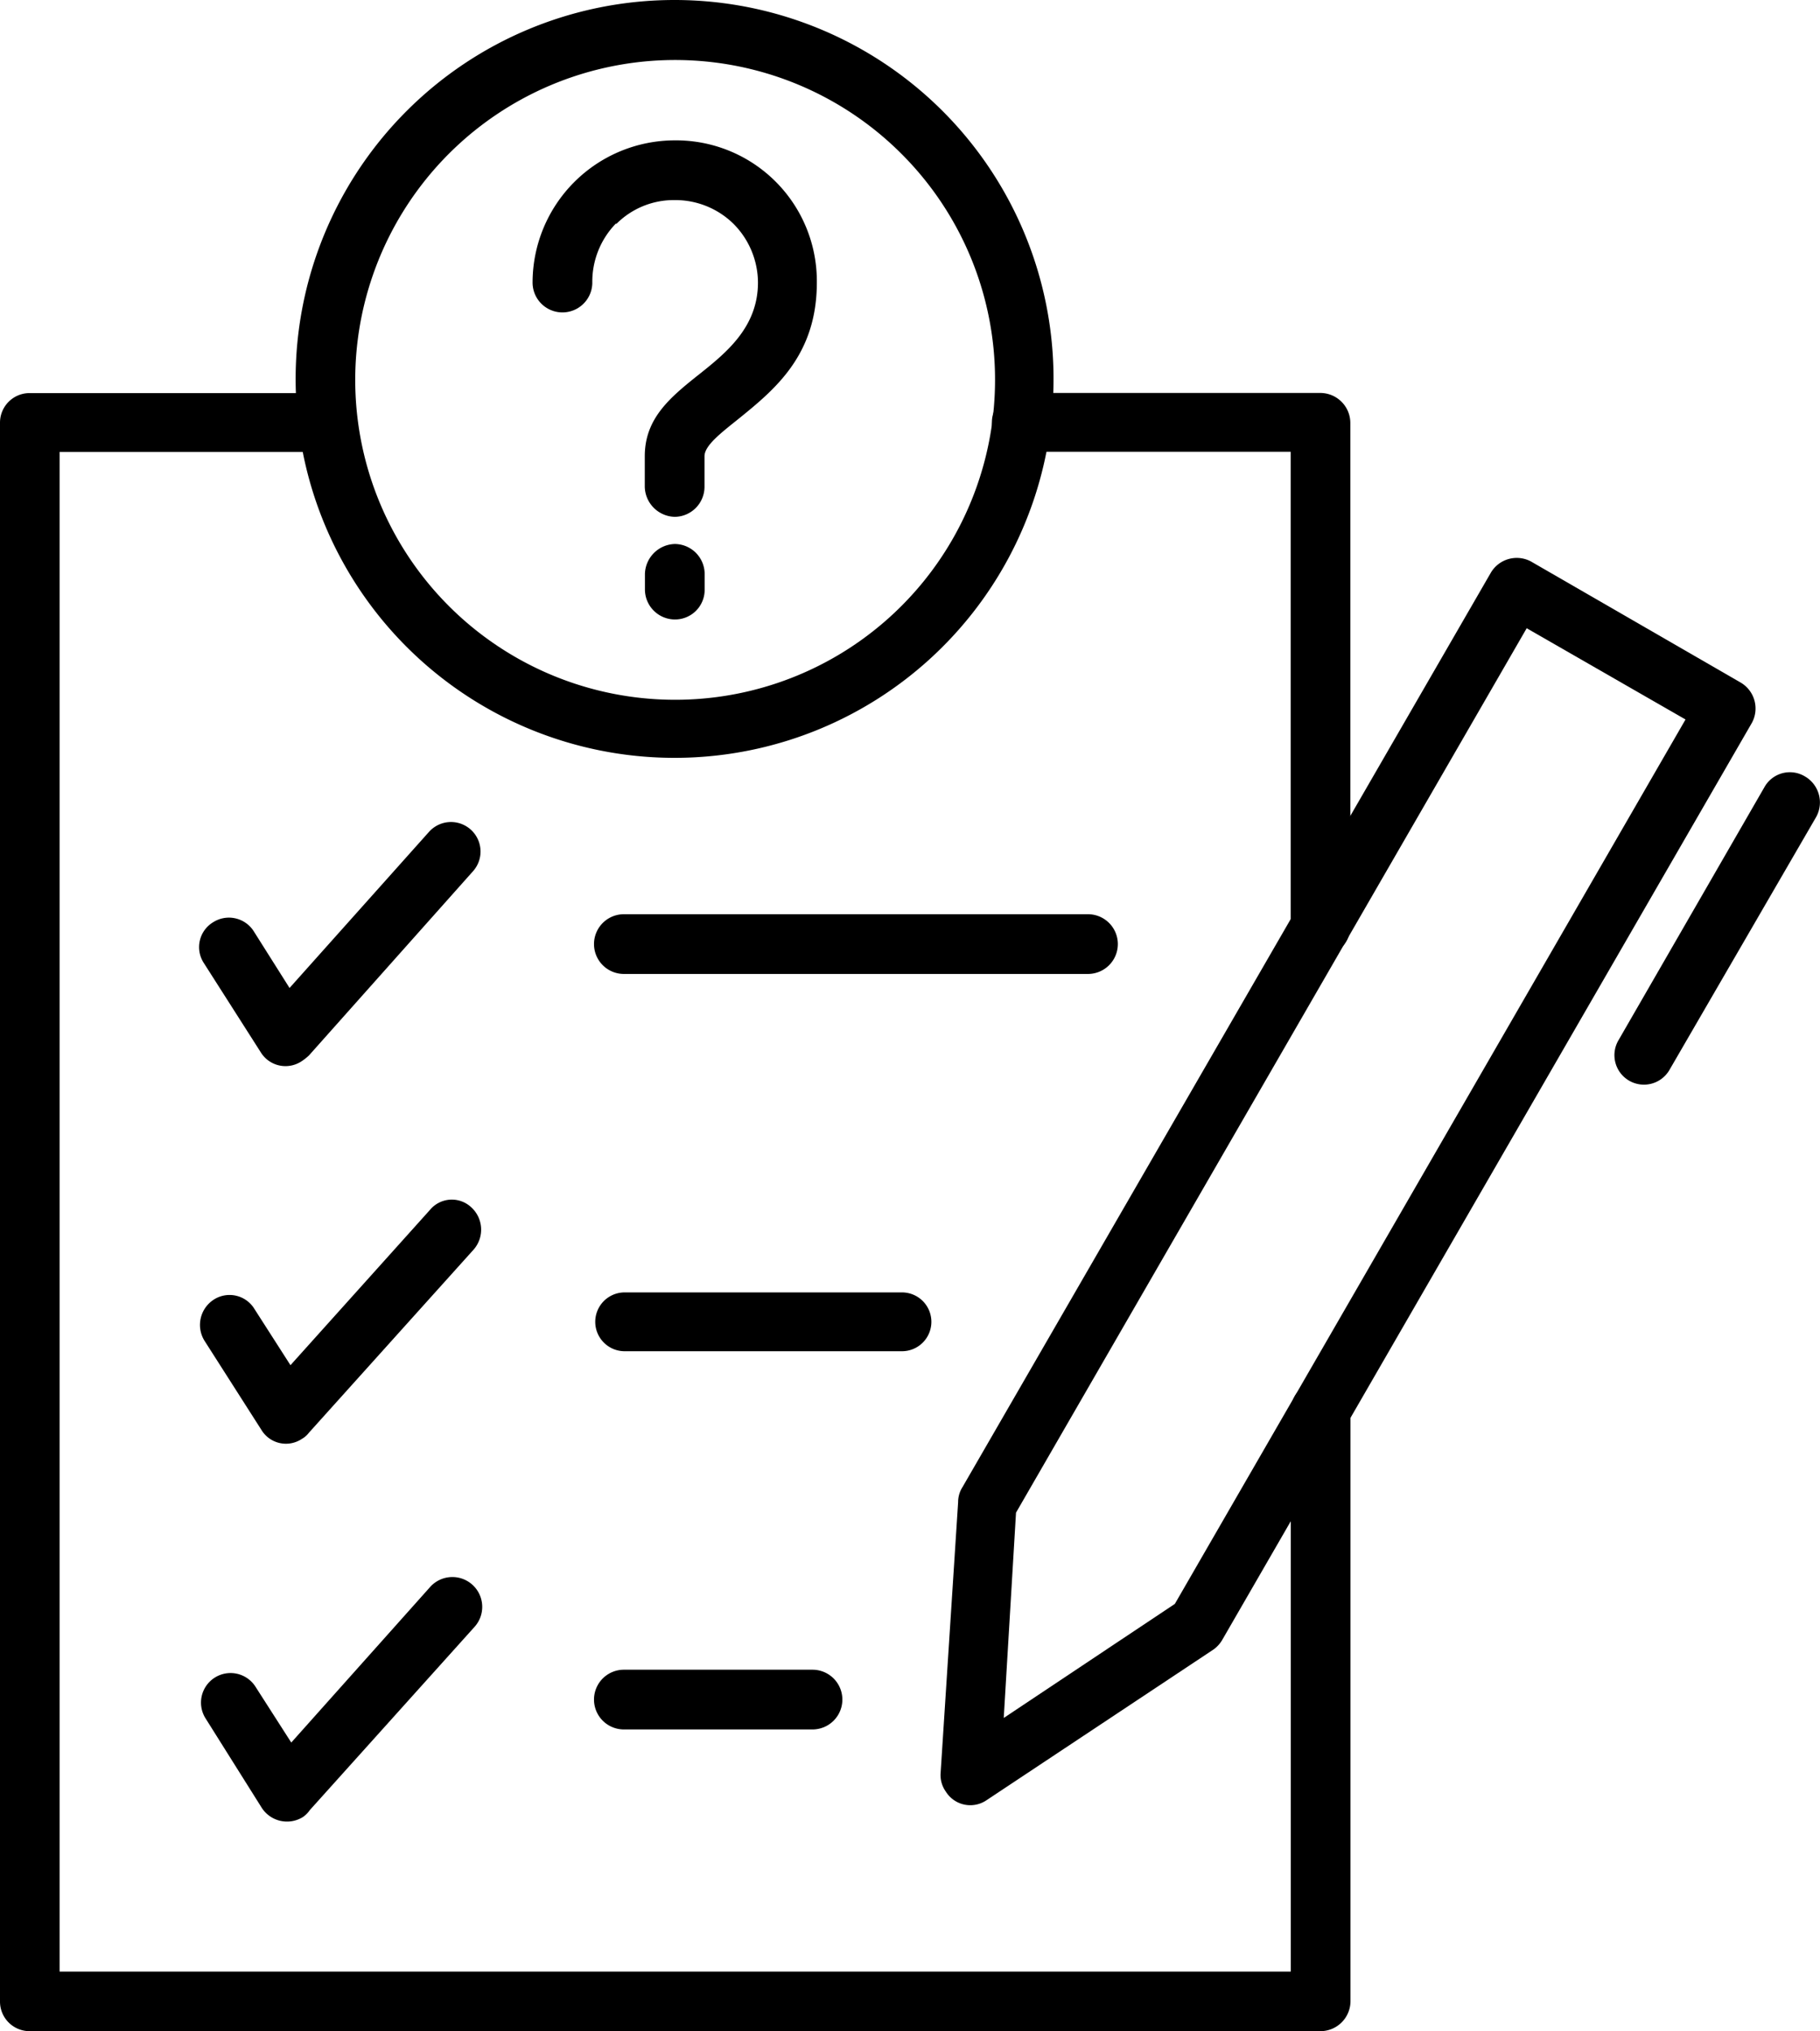 <svg xmlns="http://www.w3.org/2000/svg" xmlns:xlink="http://www.w3.org/1999/xlink" width="84.706" height="94.542" viewBox="0 0 84.706 94.542">
  <defs>
    <clipPath id="clip-path">
      <rect id="Rectangle_209" data-name="Rectangle 209" width="84.706" height="94.542"/>
    </clipPath>
  </defs>
  <g id="Group_525" data-name="Group 525" clip-path="url(#clip-path)">
    <path id="Path_460" data-name="Path 460" d="M15.272,68.583a1.369,1.369,0,0,1,0,2.737H2.774v70.732h57.3v-26.1a1.4,1.4,0,0,1,1.39-1.39,1.432,1.432,0,0,1,1.39,1.39v27.484a1.4,1.4,0,0,1-1.39,1.39H1.387A1.377,1.377,0,0,1,0,143.439V69.972a1.377,1.377,0,0,1,1.387-1.39ZM62.85,93.412A1.4,1.4,0,0,1,61.46,94.8a1.378,1.378,0,0,1-1.39-1.387v-22.1h-12.5a1.369,1.369,0,1,1,0-2.737H61.457a1.4,1.4,0,0,1,1.39,1.39V93.412Z" transform="translate(0 -50.286)"/>
    <path id="Path_461" data-name="Path 461" d="M34.932,149.955a1.353,1.353,0,0,1,.451-1.878,1.369,1.369,0,0,1,1.878.408l1.675,2.654,6.493-7.269a1.374,1.374,0,1,1,2.043,1.838l-7.637,8.576a2.556,2.556,0,0,1-.368.285,1.352,1.352,0,0,1-1.878-.448Z" transform="translate(-25.46 -105.154)"/>
    <path id="Path_462" data-name="Path 462" d="M35.092,215.883a1.4,1.4,0,0,1,.451-1.921,1.355,1.355,0,0,1,1.878.448l1.675,2.614,6.493-7.229a1.322,1.322,0,0,1,1.918-.123,1.408,1.408,0,0,1,.123,1.961l-7.677,8.536a1.079,1.079,0,0,1-.325.285,1.334,1.334,0,0,1-1.878-.408Z" transform="translate(-25.577 -153.482)"/>
    <path id="Path_463" data-name="Path 463" d="M35.237,281.765a1.376,1.376,0,0,1,2.326-1.47l1.675,2.614,6.453-7.229a1.389,1.389,0,1,1,2.083,1.838L40.1,286.054a1.218,1.218,0,0,1-.325.325,1.4,1.4,0,0,1-1.921-.448Z" transform="translate(-25.682 -201.803)"/>
    <path id="Path_464" data-name="Path 464" d="M105.147,228.247a1.369,1.369,0,0,1,0-2.737h12.906a1.369,1.369,0,1,1,0,2.737Z" transform="translate(-76.111 -165.355)"/>
    <path id="Path_465" data-name="Path 465" d="M202.458,108a1.357,1.357,0,0,1,1.878-.491,1.4,1.4,0,0,1,.531,1.878l-6.821,11.761a1.373,1.373,0,1,1-2.369-1.387Zm-.614-2.94L177.218,147.7a1.437,1.437,0,0,1-.408.448l-10.577,7.024a1.341,1.341,0,0,1-1.878-.408,1.323,1.323,0,0,1-.245-.856l.816-12.62a1.281,1.281,0,0,1,.2-.694l24.587-42.555a1.4,1.4,0,0,1,1.878-.531l9.76,5.636a1.4,1.4,0,0,1,.491,1.921m-26.83,40.96,23.768-41.165-7.392-4.247-23.768,41.165-.571,9.555Z" transform="translate(-120.333 -71.372)"/>
    <path id="Path_466" data-name="Path 466" d="M69.233,0a17.637,17.637,0,1,1-12.5,5.186A17.624,17.624,0,0,1,69.233,0M79.77,7.146a14.889,14.889,0,1,0,4.369,10.537A14.853,14.853,0,0,0,79.77,7.146" transform="translate(-37.828)"/>
    <path id="Path_467" data-name="Path 467" d="M95.7,31.108a1.39,1.39,0,1,1-2.78,0,6.626,6.626,0,0,1,6.615-6.618,6.554,6.554,0,0,1,6.615,6.618c0,3.39-1.961,4.983-3.676,6.37-.816.654-1.552,1.224-1.552,1.715v1.43a1.4,1.4,0,0,1-1.39,1.39,1.432,1.432,0,0,1-1.39-1.39v-1.43c0-1.8,1.224-2.777,2.614-3.879,1.224-.979,2.654-2.163,2.654-4.207a3.9,3.9,0,0,0-1.144-2.737,3.861,3.861,0,0,0-2.737-1.1,3.771,3.771,0,0,0-2.7,1.1h-.04A3.881,3.881,0,0,0,95.7,31.108m2.449,13.559a1.432,1.432,0,0,1,1.39-1.39,1.4,1.4,0,0,1,1.39,1.39V45.4a1.379,1.379,0,0,1-1.39,1.39,1.4,1.4,0,0,1-1.39-1.39Z" transform="translate(-68.133 -17.957)"/>
    <path id="Path_468" data-name="Path 468" d="M105.147,162.3a1.39,1.39,0,0,1,0-2.78h21.6a1.39,1.39,0,0,1,0,2.78Z" transform="translate(-76.111 -116.968)"/>
    <path id="Path_469" data-name="Path 469" d="M105.147,294.12a1.39,1.39,0,0,1,0-2.78h8.779a1.39,1.39,0,1,1,0,2.78Z" transform="translate(-76.111 -213.624)"/>
  </g>
</svg>
